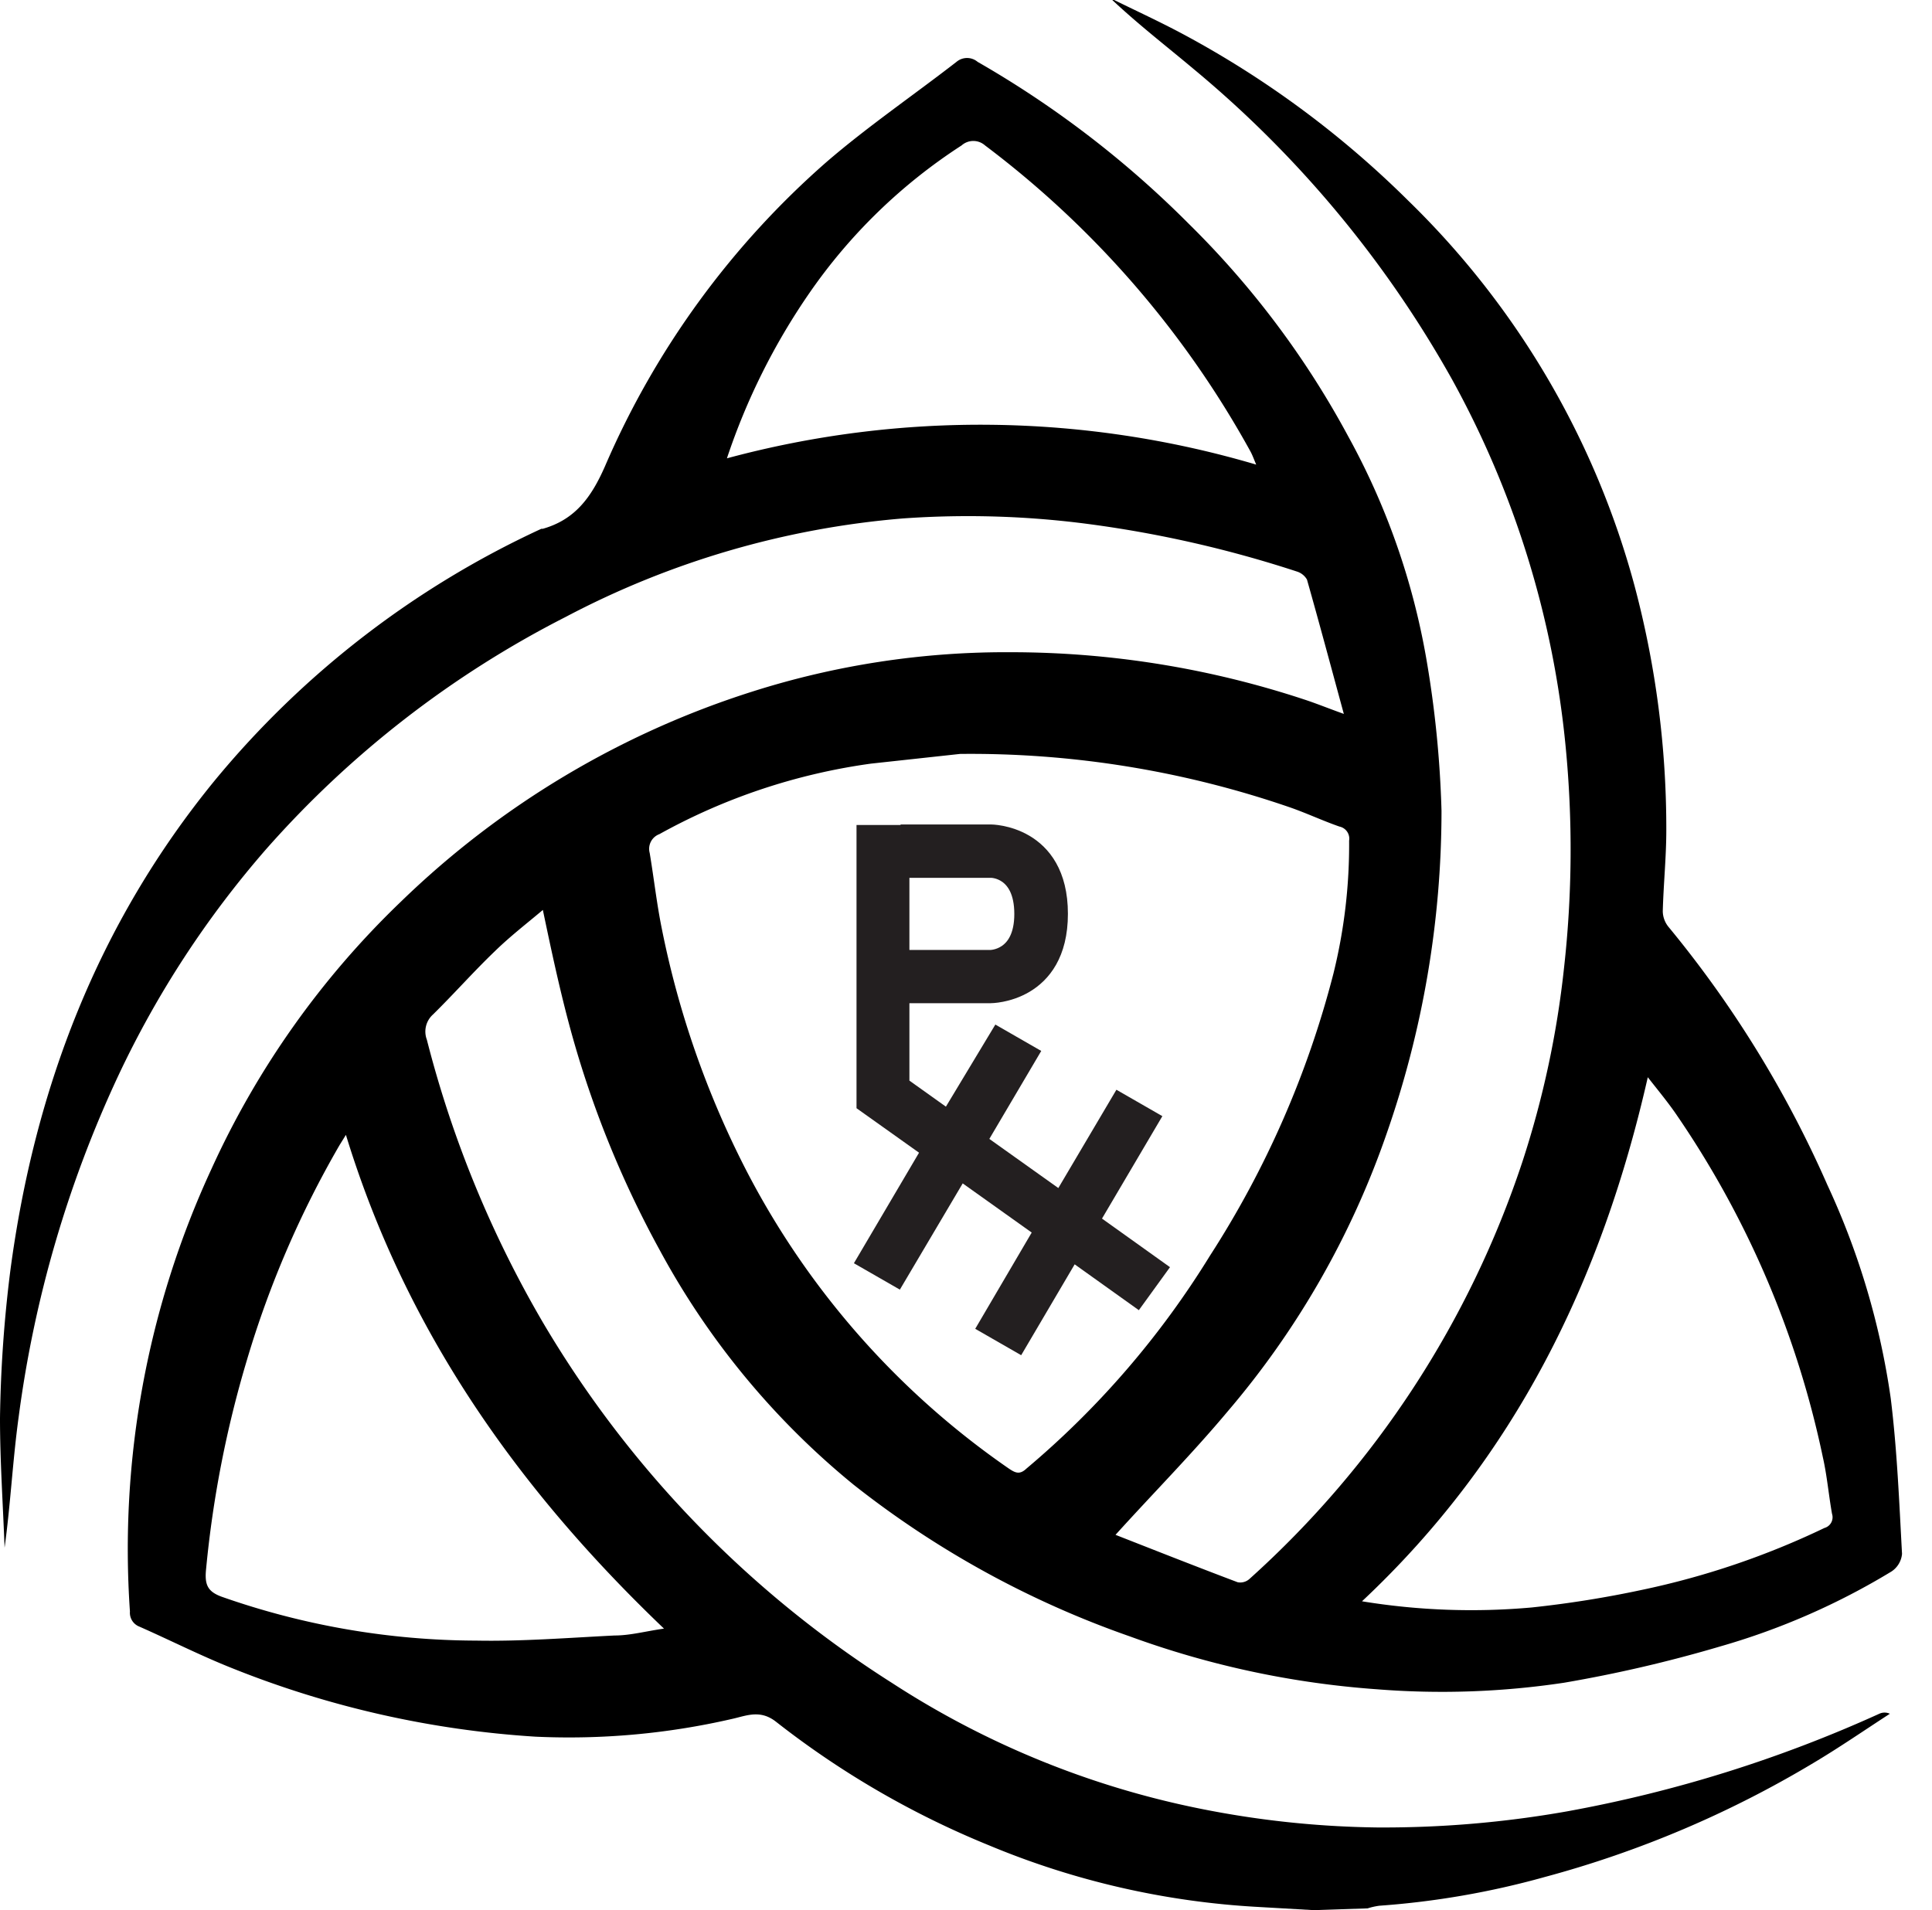 <?xml version="1.0" encoding="UTF-8"?>
<svg data-bbox="0 -0.11 107.88 108.47" viewBox="0 0 109.58 108.36" xmlns="http://www.w3.org/2000/svg" data-type="ugc">
    <g>
        <path d="M51.08 49.3h5.16s1.79 0 1.79 2.55-1.85 2.54-1.85 2.54h-5.1Zm0-2h-2v15.31l3.71 2.64-3.67 6.23 1.74 1 3.59-6.07 4.73 3.37L56 75.2l1.74 1L60.8 71l3.68 2.63L65.66 72l-3.82-2.73 3.4-5.77-1.74-1-3.32 5.62-4.73-3.37 2.92-4.95-1.74-1-2.83 4.7-2.72-1.94v-5.15h5.11s3.88 0 3.88-4.57-3.88-4.57-3.88-4.57h-5.11" fill="#231f20" stroke="#231f20" stroke-miterlimit="10"/>
        <path d="m74.51 108.36-3.14-.18a46.15 46.15 0 0 1-15.31-3.51 50.3 50.3 0 0 1-12.05-7c-.91-.71-1.69-.33-2.52-.15a41.2 41.2 0 0 1-11.12 1 55.55 55.55 0 0 1-17.19-3.88c-1.79-.71-3.52-1.59-5.29-2.37a.84.84 0 0 1-.52-.85A51.38 51.38 0 0 1 12 66.3a49.24 49.24 0 0 1 10.75-15.16 50.57 50.57 0 0 1 19.93-11.91A47.44 47.44 0 0 1 57.39 37 53.06 53.06 0 0 1 74 39.69c.64.21 1.28.47 2.22.81-.73-2.68-1.39-5.15-2.09-7.62a1 1 0 0 0-.58-.46 65.46 65.46 0 0 0-11.72-2.68 52.28 52.28 0 0 0-10.61-.33A49.76 49.76 0 0 0 32.08 35a57.32 57.32 0 0 0-17 13.19A55.45 55.45 0 0 0 6.72 61a66 66 0 0 0-5.66 19.37C.72 82.83.6 85.32.26 87.8.17 85.35 0 82.9 0 80.45a74.53 74.53 0 0 1 .58-8.32C1.94 61.82 5.53 52.42 12.16 44.3A52.51 52.51 0 0 1 30.7 30h.08c1.84-.52 2.76-1.79 3.53-3.54A48.34 48.34 0 0 1 46.89 9.18c2.32-2 4.91-3.77 7.36-5.67a.93.93 0 0 1 1.2 0 56.75 56.75 0 0 1 12 9.21 50.43 50.43 0 0 1 9 12 40.48 40.48 0 0 1 4.44 12.6 60.39 60.39 0 0 1 .87 8.68 55.6 55.6 0 0 1-3.13 18.36 48.83 48.83 0 0 1-9 15.71c-2 2.39-4.18 4.59-6.36 7 2.22.87 4.57 1.8 6.93 2.69a.78.78 0 0 0 .67-.19A55.1 55.1 0 0 0 86.35 65.9a53.75 53.75 0 0 0 2.36-11 60.5 60.5 0 0 0 .09-12.55 53.81 53.81 0 0 0-6.45-20.84A62.49 62.49 0 0 0 67.67 3.89c-1.56-1.31-3.17-2.55-4.7-4 1.41.7 2.84 1.35 4.23 2.1a55.06 55.06 0 0 1 12.68 9.4A47.84 47.84 0 0 1 92.7 33.2a53.46 53.46 0 0 1 1.81 13.9c0 1.53-.16 3.06-.2 4.6a1.44 1.44 0 0 0 .34.9 62.39 62.39 0 0 1 9 14.63 43.14 43.14 0 0 1 3.59 12.1c.36 2.92.48 5.87.64 8.82a1.34 1.34 0 0 1-.6 1 39.79 39.79 0 0 1-9.71 4.25 76.89 76.89 0 0 1-8.86 2.06 46.62 46.62 0 0 1-10.63.37 51.42 51.42 0 0 1-14-3 54 54 0 0 1-15.66-8.6 44.39 44.39 0 0 1-11-13.31A57.48 57.48 0 0 1 32.25 58c-.55-2.07-1-4.18-1.46-6.38-.9.76-1.86 1.5-2.72 2.34-1.21 1.16-2.32 2.42-3.51 3.59a1.3 1.3 0 0 0-.35 1.43A62.24 62.24 0 0 0 30.78 75a60.8 60.8 0 0 0 19.81 20.47A50.19 50.19 0 0 0 68 102.59a54.16 54.16 0 0 0 10.08 1.08 59.65 59.65 0 0 0 10.84-.92 75.4 75.4 0 0 0 17.67-5.53.71.71 0 0 1 .6 0c-1.45.94-2.87 1.92-4.35 2.8a59.76 59.76 0 0 1-15.22 6.46 47.36 47.36 0 0 1-9.38 1.63 3.82 3.82 0 0 0-.67.15ZM54.45 42.77l-5.05.55a34.42 34.42 0 0 0-12 4 .89.89 0 0 0-.55 1.07c.24 1.44.4 2.89.69 4.31a52.29 52.29 0 0 0 4.8 13.72 46.48 46.48 0 0 0 14.88 16.89c.36.24.61.37 1 0a50 50 0 0 0 10.41-12.08 54.51 54.51 0 0 0 7-16 30.43 30.43 0 0 0 .89-7.54.7.7 0 0 0-.55-.8c-.95-.33-1.86-.76-2.81-1.09a55.57 55.57 0 0 0-18.71-3.03Zm22.8 48.07a38.37 38.37 0 0 0 9.63.35 60.29 60.29 0 0 0 6.26-1 45.54 45.54 0 0 0 10.34-3.51.63.63 0 0 0 .43-.8c-.19-1.06-.28-2.15-.52-3.21A53.86 53.86 0 0 0 95 63.11c-.47-.67-1-1.31-1.54-2-2.61 11.5-7.52 21.58-16.21 29.73ZM19.62 64.38l-.36.58A56.08 56.08 0 0 0 14 77.17 61.57 61.57 0 0 0 11.69 89c-.09.87.06 1.28.88 1.58A43.82 43.82 0 0 0 27 93.07c2.62.05 5.24-.16 7.86-.29.88 0 1.75-.24 2.8-.39C29.33 84.43 23 75.43 19.62 64.38Zm51.64-38c-.13-.3-.21-.53-.32-.74A54.78 54.78 0 0 0 55.87 8.25a1 1 0 0 0-1.33 0 30.85 30.85 0 0 0-8.63 8.37A37.11 37.11 0 0 0 41.23 26a55.21 55.21 0 0 1 30.03.36Z"/>
    </g>
</svg>
